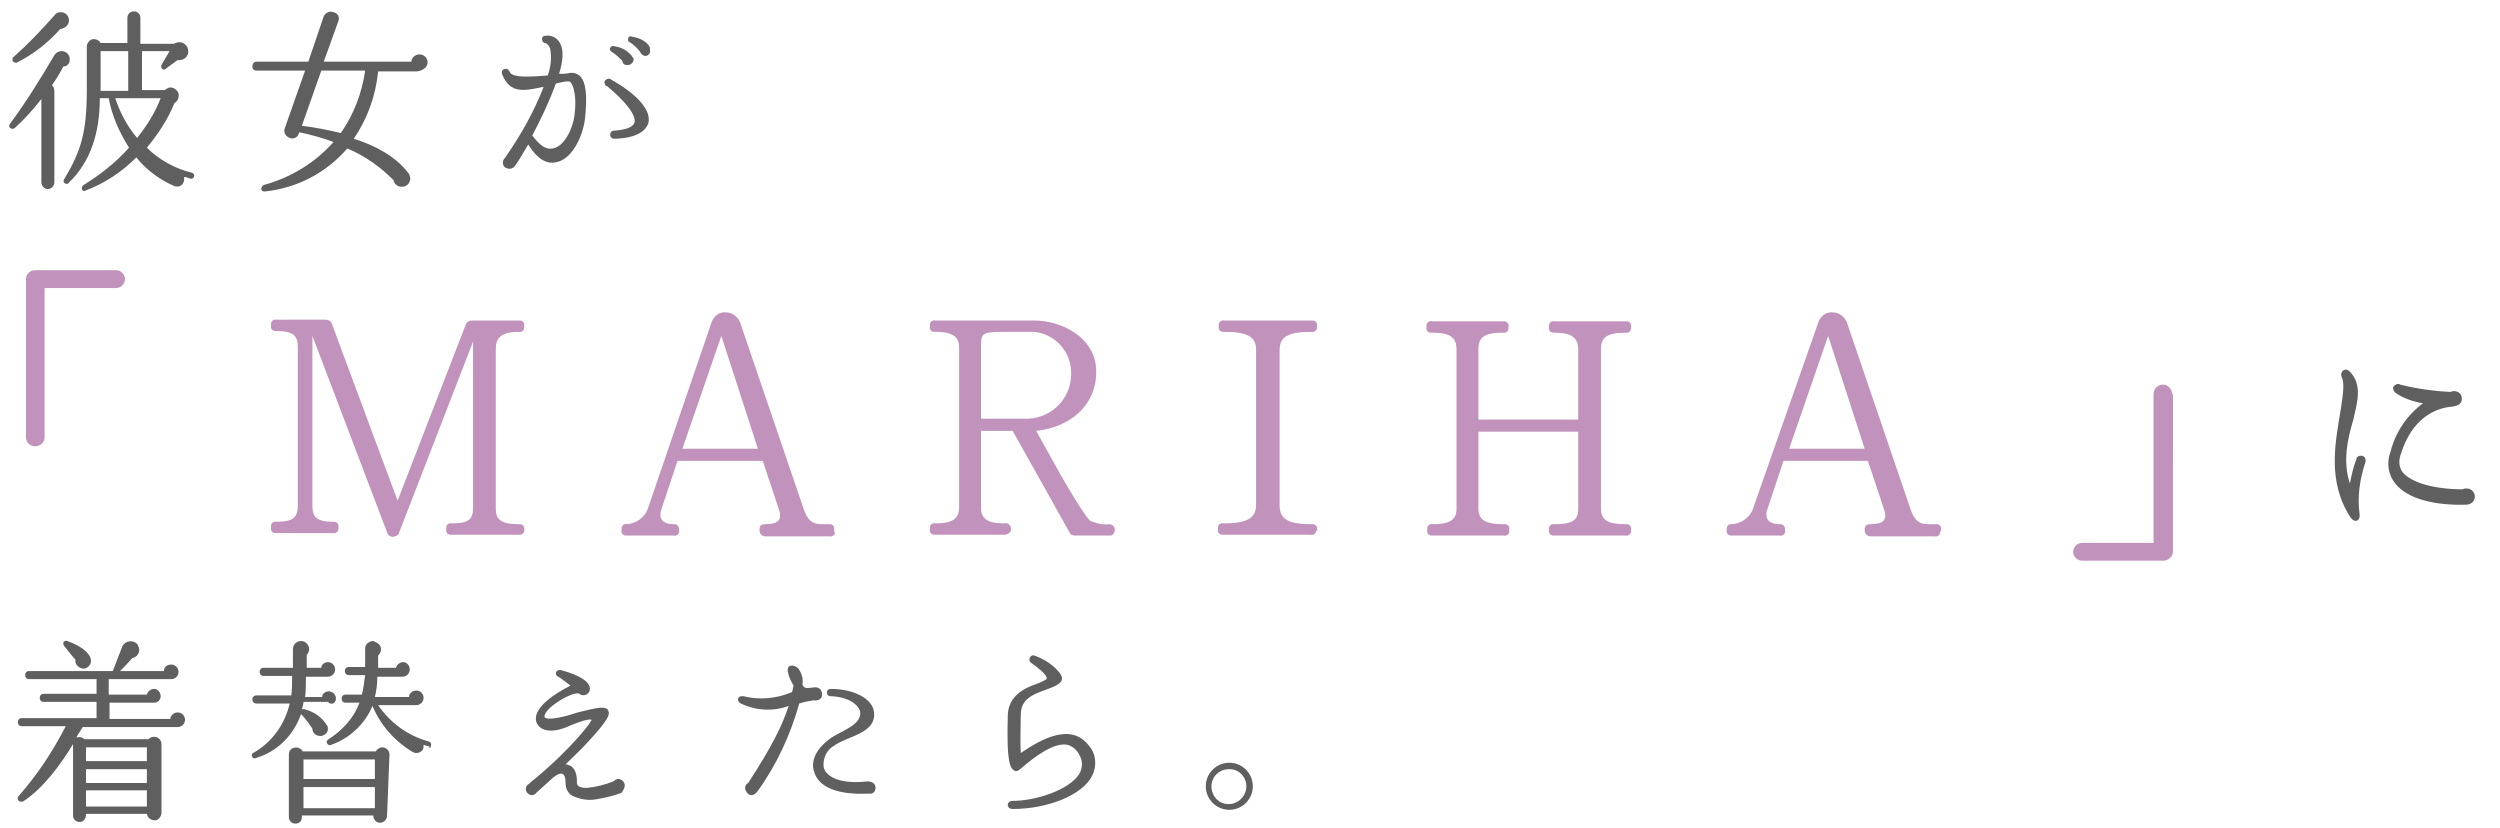 <?xml version="1.0" encoding="utf-8"?>
<!-- Generator: Adobe Illustrator 26.0.3, SVG Export Plug-In . SVG Version: 6.00 Build 0)  -->
<svg version="1.1" id="レイヤー_1" xmlns="http://www.w3.org/2000/svg" xmlns:xlink="http://www.w3.org/1999/xlink" x="0px"
	 y="0px" viewBox="0 0 308.1 102.1" style="enable-background:new 0 0 308.1 102.1;" xml:space="preserve">
<style type="text/css">
	.st0{fill:#5F5F5F;}
	.st1{fill:#C193BC;}
</style>
<path id="パス_962" class="st0" d="M23.9,21.8c0.1-0.2,0-0.4-0.2-0.5c0,0,0,0,0,0c-2.1-0.5-4.1-1.6-5.6-3.1
	c1.4-1.7,2.6-3.5,3.4-5.5c0.4-0.2,0.6-0.7,0.5-1.2c-0.2-0.5-0.7-0.8-1.2-0.7c-0.2,0.1-0.4,0.2-0.5,0.3h-2.8V6.3h3.4L19.9,8
	c-0.1,0.2,0,0.4,0.1,0.5c0.1,0.1,0.3,0.1,0.4,0c0.4-0.3,1.2-0.9,1.5-1.1c0.6,0.1,1.2-0.3,1.3-0.9c0-0.1,0-0.2,0-0.2
	c0-0.6-0.5-1.1-1.1-1.1c-0.2,0-0.5,0.1-0.7,0.2h-4.1V2.2c0-0.5-0.4-0.8-0.8-0.8c0,0,0,0,0,0c-0.5,0-0.8,0.4-0.8,0.8c0,0,0,0,0,0v3.1
	h-3.3c-0.2-0.4-0.8-0.6-1.2-0.4c-0.3,0.2-0.5,0.5-0.5,0.8V11c0,5.3-0.7,7.6-2.8,11.1c-0.1,0.2-0.1,0.4,0.1,0.5
	c0.2,0.1,0.4,0.1,0.5-0.1c2.7-2.6,3.8-6.2,3.8-10.4h1.1c0.4,2.2,1.3,4.2,2.5,6.1c-1.6,1.8-3.5,3.3-5.6,4.6c-0.4,0.3-0.2,0.9,0.2,0.7
	c2.4-0.9,4.5-2.3,6.3-4.1c1.2,1.5,2.8,2.7,4.6,3.5c0.4,0.2,1,0.1,1.2-0.4c0.1-0.2,0.1-0.4,0.1-0.7c0.2,0,0.4,0.1,0.7,0.2
	C23.6,22.1,23.8,22,23.9,21.8C23.9,21.8,23.9,21.8,23.9,21.8z M8.5,2.5c0-0.6-0.5-1-1-1c-0.3,0-0.6,0.1-0.8,0.4
	C5.1,3.7,3.5,5.4,1.7,7C1.5,7.1,1.5,7.4,1.6,7.6C1.8,7.7,2,7.8,2.1,7.7c2-1,3.8-2.4,5.3-4.1C8,3.5,8.5,3.1,8.5,2.5z M8.6,7.3
	c0-0.5-0.4-1-1-1c-0.4,0-0.7,0.2-0.9,0.5c-1.7,2.9-3.5,5.8-5.5,8.5c-0.1,0.2-0.1,0.4,0.1,0.5c0.1,0.1,0.3,0.1,0.5,0
	c1.2-1.1,2.3-2.3,3.3-3.6v10.3c0,0.4,0.4,0.8,0.8,0.8c0.4,0,0.8-0.4,0.8-0.8V11.2c0-0.3-0.1-0.5-0.3-0.7c0.5-0.7,1-1.5,1.4-2.3
	C8.3,8.2,8.6,7.8,8.6,7.3z M12.4,6.3h3.4v4.9h-3.4V6.3z M19.8,12.1c-0.7,1.8-1.7,3.4-2.9,4.9c-1.2-1.4-2.1-3.1-2.7-4.9H19.8z
	 M52.7,7.7c0-0.6-0.5-1-1-1c-0.5,0-1,0.4-1,0.9H39.9l1.8-5c0.2-0.5-0.1-1-0.6-1.1c-0.5-0.2-1,0.1-1.2,0.5L38,7.6h-6.4
	c-0.3,0-0.5,0.3-0.5,0.6c0,0.3,0.2,0.5,0.5,0.5h6l-2.5,7.1c-0.2,0.5,0.1,1,0.6,1.2c0.5,0.2,1-0.1,1.1-0.5c0,0,0,0,0,0l0.1-0.2
	c1.4,0.3,2.9,0.7,4.2,1.2c-2.3,2.6-5.3,4.4-8.6,5.3c-0.2,0.1-0.3,0.3-0.3,0.5c0,0.2,0.2,0.3,0.4,0.3c4-0.4,7.6-2.3,10.2-5.3
	c2.2,0.9,4.1,2.3,5.7,3.9c0.1,0.6,0.7,0.9,1.2,0.8c0,0,0.1,0,0.1,0c0.6-0.2,0.9-0.8,0.7-1.3c0-0.1-0.1-0.3-0.2-0.4
	c-1.5-2-4.1-3.4-6.7-4.2c1.7-2.5,2.7-5.3,3-8.3h4.8C52.2,8.7,52.7,8.2,52.7,7.7z M45,8.7c-0.4,2.8-1.4,5.4-3,7.7
	c-1.6-0.4-3.2-0.7-4.8-0.9l2.4-6.8L45,8.7z M72.1,14.6c0.3-2.9,0.1-4.5-0.6-5.2c-0.3-0.3-0.8-0.5-1.3-0.4c-0.5,0.1-0.9,0.1-1.3,0.1
	c0.5-1.6,0.6-3,0.1-3.8c-0.3-0.6-1-1-1.7-0.9c-0.3,0-0.5,0.1-0.5,0.4c0,0.2,0.1,0.5,0.4,0.5c0.3,0.1,0.5,0.4,0.6,0.7
	c0.2,1.1,0.1,2.2-0.3,3.3C64,9.6,63,9.4,62.8,8.8c-0.3-0.6-1.2-0.3-0.9,0.4c1,2.4,2.7,2,5.1,1.5c-1.2,3.1-2.9,6.1-4.8,8.8
	c-0.3,0.3-0.3,0.8,0,1.1c0.1,0.1,0.4,0.2,0.6,0.2c0.3,0,0.6-0.2,0.7-0.4c0.5-0.7,1-1.6,1.6-2.6c1.3,2.1,2.5,2.4,3.4,2.2
	C70.4,19.7,71.8,17,72.1,14.6L72.1,14.6z M80.1,5.9c-0.2-0.6-1-1.2-2.3-1.4c-0.2-0.1-0.4,0.1-0.4,0.3c0,0.2,0,0.3,0.2,0.4
	c0.5,0.3,0.9,0.7,1.3,1.2c0.1,0.3,0.4,0.5,0.7,0.5c0.4-0.1,0.6-0.4,0.5-0.8C80.1,6,80.1,6,80.1,5.9L80.1,5.9z M78,7.1
	c-0.5-0.8-1.4-1.3-2.3-1.4c-0.2-0.1-0.4,0-0.5,0.2c-0.1,0.2,0,0.4,0.2,0.5c0.5,0.3,0.9,0.7,1.3,1.1c0,0.3,0.3,0.6,0.7,0.5
	c0,0,0,0,0.1,0c0.4-0.1,0.6-0.4,0.6-0.8C78.1,7.2,78,7.2,78,7.1L78,7.1z M79.9,15.2c0.4-1.5-1.2-3.5-4.6-5.4
	c-0.2-0.2-0.5-0.1-0.7,0.1s-0.1,0.5,0.1,0.7c0,0,0,0,0.1,0c2.4,2,3.6,3.6,3.4,4.5c-0.2,0.6-1.1,0.9-2.5,1c-0.3,0-0.5,0.2-0.5,0.5
	s0.2,0.5,0.5,0.5c0,0,0.1,0,0.1,0C78.7,17,79.6,16,79.9,15.2L79.9,15.2z M70.8,14.2c-0.2,1.7-1.3,3.9-2.7,4.1
	c-1,0.2-1.8-0.7-2.5-1.6c1.1-2.1,2.1-4.2,2.9-6.4c0.4-0.1,1.5-0.4,1.8-0.2C70.7,10.6,71.1,11.9,70.8,14.2L70.8,14.2z"/>
<path id="パス_960" class="st0" d="M11.2,81.3c-0.1-0.8-1.2-1.7-2.9-2.3c-0.2-0.1-0.4,0-0.5,0.2c0,0.1,0,0.3,0.1,0.4
	C8.3,80.1,9,81,9.3,81.3c-0.1,0.6,0.4,1,0.9,1.1c0.1,0,0.1,0,0.2,0C10.9,82.3,11.3,81.8,11.2,81.3z M22.8,88.7
	c0-0.5-0.4-0.9-0.9-0.9l0,0c-0.5,0-0.9,0.4-0.9,0.8h-7.5v-2h5.5c0.5,0,0.8-0.4,0.8-0.8c0,0,0,0,0,0c0-0.5-0.4-0.9-0.8-0.9
	c0,0,0,0,0,0c-0.4,0-0.8,0.3-0.9,0.7h-4.7v-1.9h7.7c0.5,0,0.9-0.4,0.9-0.9c0,0,0,0,0,0c0-0.5-0.4-0.9-0.9-0.9c0,0,0,0,0,0
	c-0.5,0-0.9,0.3-0.9,0.8h-5.4c0.3-0.3,1-1,1.5-1.6c0.6-0.1,1-0.7,0.8-1.3c0-0.1-0.1-0.2-0.1-0.3c-0.3-0.5-1-0.6-1.5-0.3
	c-0.2,0.1-0.3,0.3-0.4,0.4c-0.3,0.8-0.9,2.3-1.2,3.1H3.6c-0.3,0-0.5,0.2-0.5,0.5c0,0,0,0,0,0c0,0.3,0.2,0.5,0.5,0.5c0,0,0,0,0,0h8.3
	v1.8H5.4c-0.3,0-0.5,0.2-0.5,0.5c0,0,0,0,0,0c0,0.3,0.2,0.5,0.5,0.5c0,0,0,0,0,0h6.5v2H2.7c-0.3,0-0.5,0.2-0.5,0.5c0,0,0,0,0,0
	c0,0.3,0.2,0.5,0.5,0.5c0,0,0,0,0,0h5.4c-1.6,3.1-3.5,6-5.8,8.6c-0.2,0.2-0.1,0.4,0,0.6c0.1,0.1,0.3,0.1,0.5,0.1
	c2.5-1.6,4.7-4.6,6.2-7.1v8.8c0,0.5,0.4,0.8,0.8,0.8c0.6,0,0.8-0.5,0.8-1h7.5c0.1,0.5,0.5,0.8,1,0.8c0.4,0,0.7-0.4,0.8-0.8v-8.6
	c0-0.5-0.4-0.9-0.9-0.9c-0.3,0-0.5,0.1-0.7,0.3h-7.9c-0.3-0.3-0.7-0.3-1-0.2c0.2-0.4,0.5-0.8,0.8-1.3h11.7
	C22.4,89.6,22.8,89.2,22.8,88.7C22.8,88.7,22.8,88.7,22.8,88.7z M10.6,92.1h7.5v1.7h-7.5V92.1z M10.6,94.8h7.5v1.7h-7.5V94.8z
	 M10.6,97.4h7.5v2h-7.5V97.4z M41.4,86.1c0-0.5-0.4-0.9-0.9-0.9c0,0,0,0,0,0c-0.4,0-0.8,0.3-0.8,0.7h-2.1c0.1-0.8,0.1-1.6,0.1-2.5
	h2.7c0.5,0,0.9-0.4,0.9-0.9c0,0,0,0,0,0c0-0.5-0.4-0.9-0.9-0.9c0,0,0,0,0,0c-0.4,0-0.8,0.3-0.8,0.7h-1.8c0-0.5,0-1.1,0-1.6
	c0.4-0.4,0.4-1,0-1.4c-0.2-0.2-0.4-0.3-0.7-0.3c-0.6,0-1,0.5-1,1c0,0,0,0,0,0c0,0.8,0,1.5,0,2.3h-3.6c-0.3,0-0.5,0.2-0.5,0.5
	c0,0.3,0.2,0.5,0.5,0.5c0,0,0,0,0,0H36c0,0.8,0,1.6-0.1,2.4h-4.3c-0.3,0-0.5,0.2-0.5,0.5c0,0.3,0.2,0.5,0.5,0.5c0,0,0,0,0,0h4.1
	c-0.6,2.6-2.2,4.8-4.5,6.1c-0.2,0.1-0.2,0.4-0.1,0.5c0.1,0.2,0.3,0.2,0.5,0.1c2.6-0.8,4.6-2.8,5.5-5.4c0.5,0.5,1,1.2,1.4,1.8
	c0,0.5,0.4,0.9,1,0.9c0,0,0.1,0,0.1,0c0.5-0.1,0.9-0.5,0.8-1c0-0.1,0-0.2-0.1-0.3c-0.6-1-1.6-1.7-2.8-2c-0.1,0-0.2,0-0.3,0
	c0.1-0.3,0.2-0.6,0.2-0.9h3C40.9,87,41.4,86.6,41.4,86.1C41.4,86.1,41.4,86.1,41.4,86.1z M53.1,91.9c0.1-0.2,0-0.4-0.2-0.5
	c0,0,0,0,0,0c-2.6-0.7-4.8-2.3-6.3-4.5h4.7c0.5,0,0.9-0.4,0.9-0.9s-0.4-0.9-0.9-0.9c-0.5,0-0.9,0.4-0.9,0.8h-4.2
	c0.2-0.8,0.3-1.6,0.3-2.5h3.1c0.5,0,0.9-0.4,0.9-0.9c0,0,0,0,0,0c0-0.5-0.4-0.9-0.8-0.9c0,0,0,0,0,0c-0.4,0-0.8,0.3-0.9,0.7h-2.2
	c0-0.5,0-1,0-1.5c0.4-0.4,0.5-1,0.1-1.4c-0.2-0.2-0.5-0.3-0.7-0.4c-0.5,0-1,0.4-1,0.9c0,0,0,0,0,0.1c0,0.8,0,1.5,0,2.2h-2
	c-0.3,0-0.5,0.2-0.5,0.5c0,0.3,0.2,0.5,0.5,0.5c0,0,0,0,0,0h2c-0.1,0.8-0.2,1.6-0.4,2.4h-2c-0.3,0-0.5,0.2-0.5,0.5c0,0,0,0,0,0
	c0,0.3,0.2,0.5,0.5,0.5c0,0,0,0,0,0h1.7c-0.7,1.9-2.1,3.4-3.8,4.5c-0.2,0.1-0.3,0.3-0.2,0.5c0.1,0.2,0.3,0.3,0.5,0.2
	c2.3-0.8,4.2-2.6,5.1-4.8c1,2.4,2.8,4.4,5,5.7c0.4,0.2,0.9,0.1,1.2-0.3c0.1-0.2,0.1-0.4,0.1-0.6l0.7,0.2
	C52.9,92.3,53.1,92.2,53.1,91.9C53.1,92,53.1,92,53.1,91.9z M48,93c0-0.5-0.4-0.9-0.9-0.9c-0.3,0-0.6,0.2-0.8,0.5h-9
	c-0.2-0.4-0.7-0.6-1.2-0.4c-0.3,0.1-0.5,0.4-0.5,0.8v7.7c0,0.5,0.4,0.8,0.8,0.8c0,0,0,0,0,0c0.5,0,0.8-0.3,0.8-0.8c0,0,0,0,0,0v-0.2
	h8.8c0,0.5,0.4,0.9,0.8,0.9c0,0,0,0,0,0c0.5,0,0.9-0.4,0.9-0.9L48,93z M37.4,93.6h8.8V96h-8.8V93.6z M37.4,97h8.8v2.6h-8.8V97z
	 M77,96.8c0-0.4-0.4-0.8-0.8-0.8c-0.2,0-0.4,0.1-0.6,0.3c-1,0.4-2.2,0.7-3.3,0.8c-0.8,0-1.3-0.2-1.2-0.8c0-1-0.3-2-1.4-2.1
	c1-1,1.9-1.8,2.7-2.7c2.8-3,2.7-3.5,2.6-3.8c-0.2-0.8-1.4-0.5-3.8,0.1c-0.7,0.2-1.2,0.4-1.7,0.5c-1.7,0.4-2.4,0.3-2.4,0
	c0-1.1,3.6-3.2,4.3-2.8c0.3,0.3,0.9,0.2,1.1-0.1c0.1-0.1,0.2-0.3,0.2-0.5c0-0.8-1-1.6-3.5-2.3c-0.6-0.2-1,0.5-0.4,0.8
	c0.5,0.3,1,0.7,1.5,1.1c-4.5,2.3-4.5,4-4.1,4.7c0.5,0.9,1.8,1.1,3.4,0.5c0.7-0.3,2.8-1.2,3.3-1c0.2,0-2.3,3.4-7,7.3
	c-0.3,0.2-0.6,0.5-0.7,0.6c-0.4,0.2-0.5,0.7-0.3,1c0.1,0.2,0.4,0.4,0.6,0.4c0.2,0,0.5-0.1,0.6-0.3c0.8-0.7,1.4-1.3,2.1-1.9
	c0.9-0.7,1.5-0.7,1.5,0.7c0,0.7,0.3,1.3,0.9,1.6c0.9,0.4,1.9,0.6,2.9,0.4c1.1-0.2,2.1-0.4,3.1-0.8C76.8,97.4,77,97.1,77,96.8z
	 M101.3,85.5c0-0.5-0.4-0.8-0.8-0.8c-0.2,0-0.8,0.1-1,0.1c-0.3,0-0.6-0.2-0.6-0.5c0.1-0.7-0.1-1.3-0.5-1.9c-0.6-0.6-1.5-0.5-1.3,0.4
	c0.1,0.6,0.4,1.2,0.7,1.7c-0.1,0.3-0.1,0.6-0.2,0.8c-1.9,0.8-4,1-6,0.5c-0.7-0.1-0.9,0.6-0.3,0.9c1.9,0.9,4,1,5.9,0.3
	c-0.8,2.4-2,4.9-5,9.5c-0.4,0.2-0.5,0.7-0.2,1.1c0.1,0.2,0.4,0.4,0.6,0.4c0.3,0,0.5-0.2,0.7-0.4c2.4-3.3,4.1-7,5.2-10.9
	c0.6-0.2,1.2-0.3,1.8-0.4c0.4,0.1,0.9-0.1,1-0.5C101.3,85.7,101.3,85.6,101.3,85.5L101.3,85.5z M107.9,97.1c0-0.6-0.5-0.8-1-0.8
	c-3.6,0.4-5.2-0.7-5.4-1.8c-0.1-1.1,0.4-2.1,1.3-2.6c1.6-1.2,5.3-1.5,4.9-4.2c-0.2-1.6-2.5-2.8-5.3-2.8c-0.3,0-0.5,0.2-0.5,0.4
	c0,0.3,0.2,0.5,0.4,0.5c0,0,0.1,0,0.1,0c2.3,0.1,3.4,1.1,3.6,1.9c0.3,1.7-2.7,2.5-3.8,3.4c-1.5,1.1-2.3,2.6-1.9,3.9
	c0.5,2,2.9,3,6.8,2.8C107.5,97.9,107.9,97.6,107.9,97.1L107.9,97.1z M134.6,95.6c0.6-1.2,0.5-2.7-0.4-3.7c-2.2-2.9-5.9-0.8-8.4,0.9
	c-0.1-1.5,0-3.2,0-4.7c0-1.9,1.4-2.5,3.1-3.1c1.7-0.6,2.6-1.1,1.5-2.3c-0.8-0.9-1.8-1.5-2.9-1.9c-0.2-0.1-0.5,0-0.6,0.3
	c-0.1,0.2,0,0.5,0.2,0.6c1.8,1.3,1.9,1.7,1.9,1.9c0,0.2-0.8,0.5-1.3,0.7c-1.4,0.5-3.4,1.4-3.5,3.8c-0.1,4.2,0,6.3,0.7,6.8
	c0.4,0.3,0.6,0.1,1.4-0.6c1.1-0.9,3.6-2.9,5.3-2.5c0.6,0.2,1.1,0.6,1.4,1.2c0.5,0.8,0.4,1.7,0,2.4c-1.3,2-5.4,3.3-8.2,3.3
	c-0.8,0-0.8,1,0,1C129.1,99.7,133.4,98,134.6,95.6z M154.4,96.9c0-1.6-1.3-2.9-2.9-2.9c0,0,0,0,0,0c-1.6,0-2.9,1.3-2.9,2.9
	c0,1.6,1.3,2.9,2.9,2.9C153.1,99.8,154.4,98.5,154.4,96.9C154.4,96.9,154.4,96.9,154.4,96.9L154.4,96.9z M153.6,96.9
	c0,1.2-1,2.2-2.2,2.2c-1.2,0-2.1-1-2.1-2.2c0-1.2,1-2.1,2.1-2.1C152.6,94.7,153.6,95.7,153.6,96.9C153.6,96.9,153.6,96.9,153.6,96.9
	L153.6,96.9z"/>
<path id="パス_961" class="st1" d="M15.4,34.4c0-0.6-0.5-1.1-1.1-1.1h-10c-0.6,0-1.1,0.5-1.1,1.1v19.5c0,0.6,0.5,1.1,1.1,1.1
	c0.7,0,1.2-0.5,1.2-1.1V35.5h8.8C14.9,35.5,15.4,35,15.4,34.4C15.4,34.4,15.4,34.4,15.4,34.4z M64.6,65.3c0.1-0.4-0.2-0.7-0.5-0.7
	c-0.1,0-0.1,0-0.2,0c-2.3,0-2.8-0.7-2.8-1.9V43c0-1.3,0.6-2.1,2.8-2.1c0.4,0.1,0.7-0.2,0.7-0.5c0-0.1,0-0.1,0-0.2
	c0.1-0.4-0.2-0.7-0.5-0.7c-0.1,0-0.1,0-0.2,0h-5.8c-0.3,0-0.6,0.2-0.7,0.5L49,61.7l-8.1-21.8c-0.1-0.3-0.4-0.5-0.7-0.5h-6.1
	c-0.4-0.1-0.7,0.2-0.7,0.5c0,0.1,0,0.1,0,0.2c-0.1,0.4,0.2,0.7,0.5,0.7c0.1,0,0.1,0,0.2,0c2.2,0,2.6,0.7,2.6,2v19.5
	c0,1.5-0.6,2-2.6,2c-0.4-0.1-0.7,0.2-0.7,0.5c0,0.1,0,0.1,0,0.2c-0.1,0.4,0.2,0.7,0.5,0.7c0.1,0,0.1,0,0.2,0H41
	c0.4,0.1,0.7-0.2,0.7-0.5c0-0.1,0-0.1,0-0.2c0.1-0.4-0.2-0.7-0.5-0.7c-0.1,0-0.1,0-0.2,0c-2,0-2.5-0.6-2.5-2V41.4l9.2,24.2
	c0.1,0.4,0.6,0.7,1,0.5c0.3-0.1,0.5-0.3,0.5-0.5l9.1-23.5v20.4c0,1.4-0.4,2-2.6,2c-0.4-0.1-0.7,0.2-0.7,0.5c0,0.1,0,0.1,0,0.2
	c-0.1,0.4,0.2,0.7,0.5,0.7c0.1,0,0.1,0,0.2,0h8.2c0.4,0.1,0.7-0.2,0.7-0.5C64.7,65.4,64.7,65.4,64.6,65.3z M102.8,65.3
	c0.1-0.4-0.2-0.7-0.5-0.7c-0.1,0-0.1,0-0.2,0h-0.8c-1.1,0-1.8-0.3-2.4-2.3l-7.7-22.6c-0.3-0.7-1-1.2-1.7-1.2
	c-0.8-0.1-1.5,0.4-1.8,1.2l-7.9,23.1c-0.4,1-1.4,1.7-2.5,1.8c-0.4-0.1-0.7,0.2-0.7,0.5c0,0.1,0,0.1,0,0.2c-0.1,0.4,0.2,0.7,0.5,0.7
	c0.1,0,0.1,0,0.2,0H83c0.4,0.1,0.7-0.2,0.7-0.5c0-0.1,0-0.1,0-0.2c0-0.4-0.2-0.7-0.6-0.7c0,0-0.1,0-0.1,0c-1.2,0-1.9-0.6-1.5-1.8
	l2-6H94l2,6c0.5,1.5-0.4,1.8-1.7,1.8c-0.5,0-0.7,0.2-0.7,0.7c0,0.4,0.2,0.7,0.6,0.8c0,0,0.1,0,0.1,0h7.9c0.4,0.1,0.7-0.2,0.7-0.5
	C102.8,65.5,102.8,65.4,102.8,65.3L102.8,65.3z M88.9,41.4l4.5,13.9h-9.3L88.9,41.4z M137.4,65.2c-0.1-0.4-0.4-0.6-0.7-0.6
	c-0.8,0.1-1.6-0.1-2.3-0.4c-0.4-0.2-2.1-2.9-3.7-5.7l-3-5.4c3.9-0.4,7.4-2.9,7.4-7.3c0-4.3-4.4-6.3-7.6-6.3h-12.2
	c-0.4-0.1-0.7,0.2-0.7,0.5c0,0.1,0,0.1,0,0.2c-0.1,0.4,0.2,0.7,0.5,0.7c0.1,0,0.1,0,0.2,0c2.4,0,2.9,0.8,2.9,2v19.6
	c0,1.5-0.9,2-2.9,2c-0.4-0.1-0.7,0.2-0.7,0.5c0,0.1,0,0.1,0,0.2c-0.1,0.4,0.2,0.7,0.5,0.7c0.1,0,0.1,0,0.2,0h8.5
	c0.4,0,0.8-0.3,0.8-0.7c0,0,0,0,0,0c0-0.4-0.3-0.8-0.8-0.7c0,0,0,0,0,0c-2.2,0-2.9-0.6-2.9-2v-9.4h3.9l7,12.5
	c0.1,0.3,0.4,0.4,0.7,0.4h4.4C137.1,66,137.4,65.7,137.4,65.2C137.4,65.2,137.4,65.2,137.4,65.2z M132,45.7c0.2,3.1-2.1,5.7-5.2,5.9
	c-0.2,0-0.4,0-0.6,0h-5.3v-8.7c0-1.8,0-2,2.8-2h3.7C129.9,41.1,131.9,43.2,132,45.7z M162.3,65.3c0.1-0.4-0.2-0.7-0.5-0.7
	c-0.1,0-0.1,0-0.2,0c-2.8,0-3.9-0.6-3.9-2.3V43.2c0-1.5,0.7-2.3,3.9-2.3c0.4,0.1,0.7-0.2,0.7-0.5c0-0.1,0-0.1,0-0.2
	c0.1-0.4-0.2-0.7-0.5-0.7c-0.1,0-0.1,0-0.2,0h-10.7c-0.4-0.1-0.7,0.2-0.7,0.5c0,0.1,0,0.1,0,0.2c-0.1,0.4,0.2,0.7,0.5,0.7
	c0.1,0,0.1,0,0.2,0c3,0,3.9,0.7,3.9,2.2v19.1c0,1.6-1,2.3-4,2.3c-0.4-0.1-0.7,0.2-0.7,0.5c0,0.1,0,0.1,0,0.2
	c-0.1,0.4,0.2,0.7,0.5,0.7c0.1,0,0.1,0,0.2,0h10.7c0.4,0.1,0.7-0.2,0.7-0.5C162.4,65.5,162.4,65.4,162.3,65.3z M201,65.3
	c0.1-0.4-0.2-0.7-0.5-0.7c-0.1,0-0.1,0-0.2,0c-2.2,0-3-0.5-3-2V43c0-1.3,0.6-2,3-2c0.4,0.1,0.7-0.2,0.7-0.5c0-0.1,0-0.1,0-0.2
	c0.1-0.4-0.2-0.7-0.5-0.7c-0.1,0-0.1,0-0.2,0h-8.7c-0.4-0.1-0.7,0.2-0.7,0.5c0,0.1,0,0.1,0,0.2c-0.1,0.4,0.2,0.7,0.5,0.7
	c0.1,0,0.1,0,0.2,0c2.2,0,2.9,0.7,2.9,2.1v8.6h-12.3V43c0-1.4,0.7-2,3-2c0.4,0.1,0.7-0.2,0.7-0.5c0-0.1,0-0.1,0-0.2
	c0.1-0.4-0.2-0.7-0.5-0.7c-0.1,0-0.1,0-0.2,0h-8.7c-0.4-0.1-0.7,0.2-0.7,0.5c0,0.1,0,0.1,0,0.2c-0.1,0.4,0.2,0.7,0.5,0.7
	c0.1,0,0.1,0,0.2,0c2.4,0,3,0.7,3,2.1v19.6c0,1.4-0.9,1.9-2.9,1.9c-0.4-0.1-0.7,0.2-0.7,0.5c0,0.1,0,0.1,0,0.2
	c-0.1,0.4,0.2,0.7,0.5,0.7c0.1,0,0.1,0,0.2,0h8.7c0.4,0.1,0.7-0.2,0.7-0.5c0-0.1,0-0.1,0-0.2c0.1-0.4-0.2-0.7-0.5-0.7
	c-0.1,0-0.1,0-0.2,0c-2.4,0-3.1-0.6-3.1-2v-9.4h12.3v9.5c0,1.4-0.7,1.9-2.9,1.9c-0.4-0.1-0.7,0.2-0.7,0.5c0,0.1,0,0.1,0,0.2
	c-0.1,0.4,0.2,0.7,0.5,0.7c0.1,0,0.1,0,0.2,0h8.7c0.4,0.1,0.7-0.2,0.7-0.5C201,65.4,201,65.4,201,65.3L201,65.3z M239.2,65.3
	c0.1-0.4-0.2-0.7-0.5-0.7c-0.1,0-0.1,0-0.2,0h-0.8c-1.1,0-1.8-0.3-2.4-2.3l-7.7-22.6c-0.3-0.7-1-1.2-1.7-1.2
	c-0.8-0.1-1.5,0.4-1.8,1.2L216,62.8c-0.4,1-1.4,1.7-2.5,1.8c-0.4-0.1-0.7,0.2-0.7,0.5c0,0.1,0,0.1,0,0.2c-0.1,0.4,0.2,0.7,0.5,0.7
	c0.1,0,0.1,0,0.2,0h5.8c0.4,0.1,0.7-0.2,0.7-0.5c0-0.1,0-0.1,0-0.2c0-0.4-0.2-0.7-0.6-0.7c0,0-0.1,0-0.1,0c-1.2,0-1.9-0.6-1.5-1.8
	l2-6h10.4l2,6c0.5,1.5-0.4,1.8-1.7,1.8c-0.5,0-0.7,0.2-0.7,0.7c0,0.4,0.2,0.7,0.6,0.8c0,0,0.1,0,0.1,0h7.9c0.4,0.1,0.7-0.2,0.7-0.5
	C239.2,65.5,239.2,65.4,239.2,65.3z M225.3,41.4l4.5,13.9h-9.3L225.3,41.4z M267.7,48.6c0-0.6-0.5-1.2-1.1-1.2c0,0,0,0,0,0
	c-0.7,0-1.2,0.5-1.2,1.2v18.3h-8.8c-0.6,0-1.1,0.5-1.1,1.1c0,0,0,0,0,0c0,0.6,0.5,1.1,1.1,1.1h10c0.6,0,1.2-0.5,1.2-1.1c0,0,0,0,0,0
	V48.6z"/>
<path id="パス_963" class="st0" d="M291.5,57c0.1-0.3,0-0.7-0.3-0.8c-0.3-0.1-0.7,0-0.8,0.3c0,0,0,0.1,0,0.1c-0.4,1-0.6,2-0.8,3
	c-0.9-2.8-0.3-5.4,0.4-7.8c0.6-2.5,1.1-4.4-0.4-6c-0.6-0.6-1.3,0-1,0.7c0.4,0.8,0.1,2.5-0.2,4.4c-0.6,3.7-1.6,8.5,1.3,12.9
	c0.5,0.7,1.2,0.4,1.1-0.4C290.5,61.3,290.8,59.1,291.5,57z M305,61.2c0-0.5-0.4-1-1-1c-0.2,0-0.3,0-0.5,0.1c-3.5,0-6.3-0.8-7.4-2.1
	c-0.5-0.7-0.5-1.5-0.2-2.3c1.3-4.1,3.9-5.6,6.4-5.8c0.6-0.1,1.1-0.3,1.1-1c0-0.5-0.4-0.9-1-0.9c-0.1,0-0.2,0-0.4,0.1
	c-2.1-0.1-4.2-0.4-6.2-0.9c-0.3-0.2-0.6,0-0.8,0.2s0,0.6,0.2,0.8l0,0c1,0.7,2.2,1.1,3.4,1.3c-2,1.5-3.4,3.6-4,6
	c-0.5,1.3-0.3,2.8,0.6,3.9c1.6,2,5.1,2.7,8.7,2.6C304.5,62.2,305,61.8,305,61.2C305,61.2,305,61.2,305,61.2L305,61.2z"/>
</svg>
